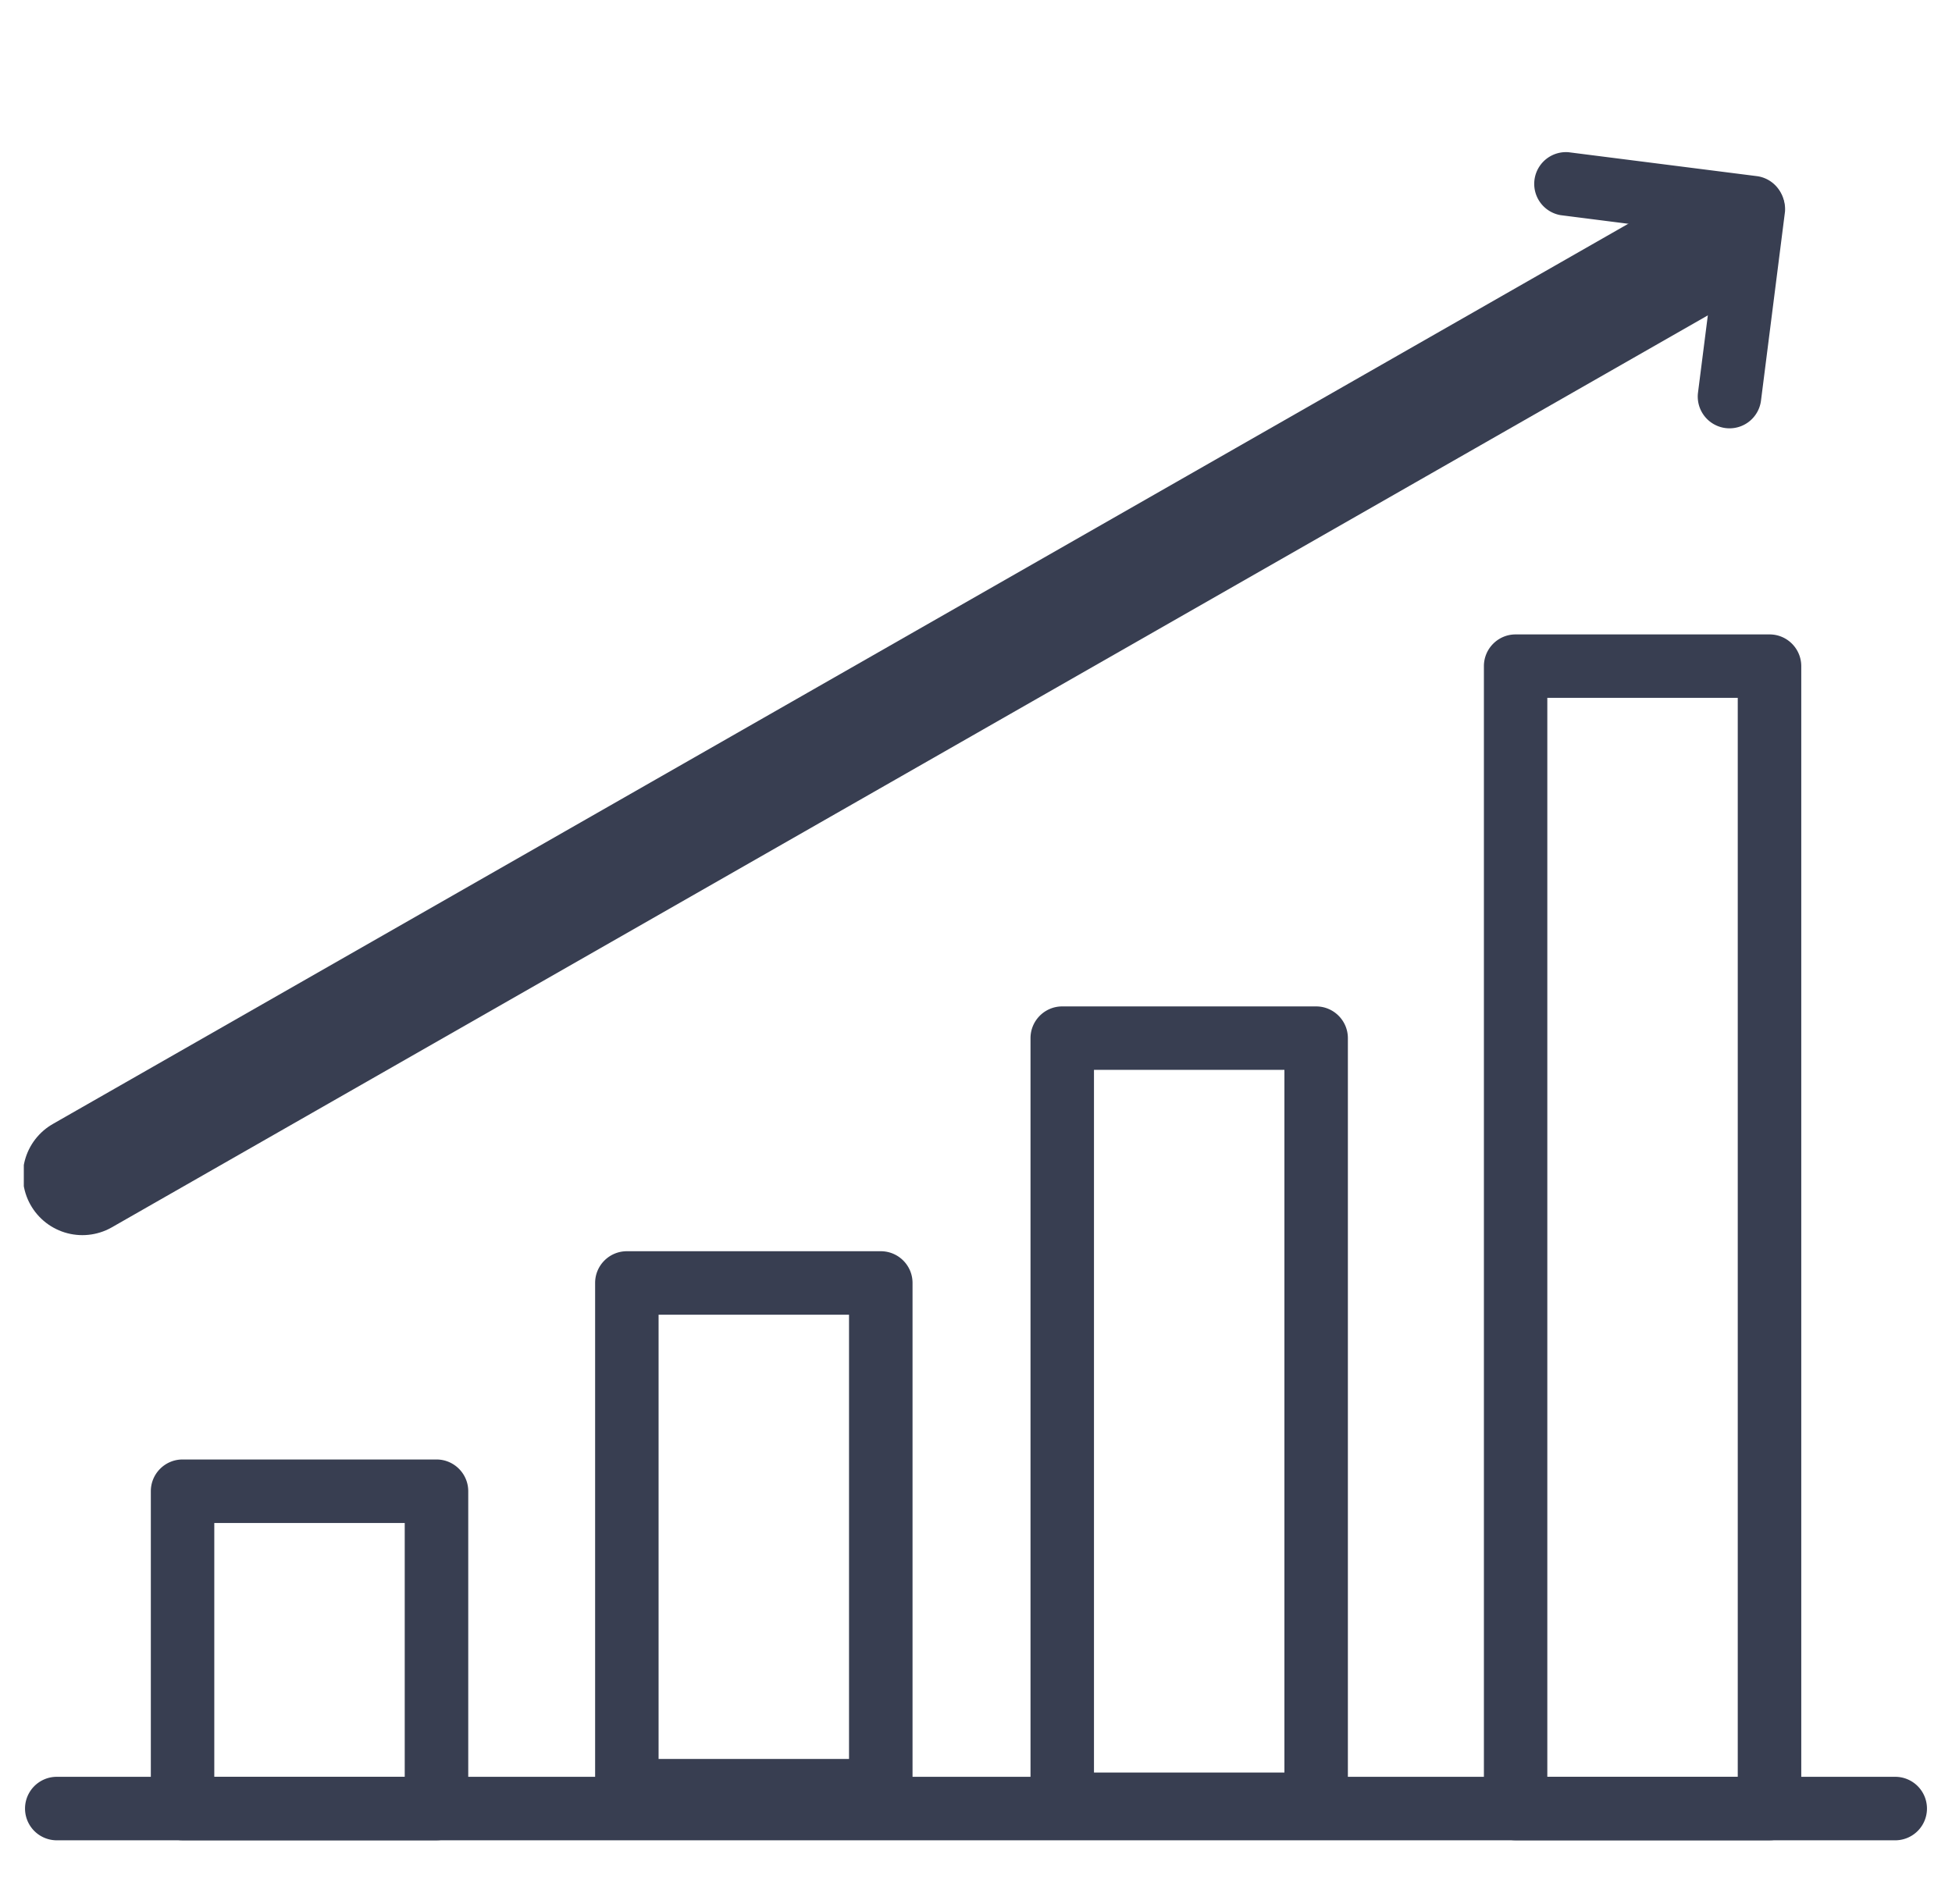 <svg width="41" height="40" fill="none" xmlns="http://www.w3.org/2000/svg"><g clip-path="url(#clip0_5337_604)"><path d="M39.833 38.661H1.167a.667.667 0 010-1.333h38.666a.667.667 0 010 1.333z" fill="#383E51"/><path d="M9.168 38.661H3.835a.667.667 0 01-.667-.666v-6.667c0-.368.299-.667.667-.667h5.333c.368 0 .667.299.667.667v6.667a.667.667 0 01-.667.666zm-4.667-1.333h4v-5.333h-4v5.333zm23.143 1.244h-5.333a.667.667 0 01-.666-.667V21.81c0-.368.298-.667.666-.667h5.333c.368 0 .667.299.667.667v16.095a.667.667 0 01-.667.667zm-4.666-1.334h4V22.476h-4v14.762zM18.5 38.286h-5.333a.667.667 0 01-.667-.667V26.952c0-.368.299-.666.667-.666H18.5c.368 0 .667.298.667.666V37.62a.667.667 0 01-.667.667zm-4.667-1.334h4V27.62h-4v9.333zm23.335 1.709h-5.334a.667.667 0 01-.666-.666v-24c0-.368.298-.667.666-.667h5.334c.368 0 .666.299.666.667v24a.667.667 0 01-.666.666zM32.5 37.328h4V14.661h-4v22.667zm3.743-28.335a.667.667 0 01-.578-.745l.505-3.968a.667.667 0 011.322.168l-.504 3.968a.666.666 0 01-.745.577z" fill="#383E51"/><path d="M36.746 5.025l-3.968-.505a.667.667 0 01.168-1.322l3.968.504a.667.667 0 01-.168 1.323z" fill="#383E51"/><path d="M1.73 24.698L35.946 5.143" stroke="#383E51" stroke-width="2.5" stroke-linecap="round"/></g><defs><clipPath id="clip0_5337_604"><path fill="#fff" transform="translate(.5)" d="M0 0h40v40H0z"/></clipPath></defs></svg>